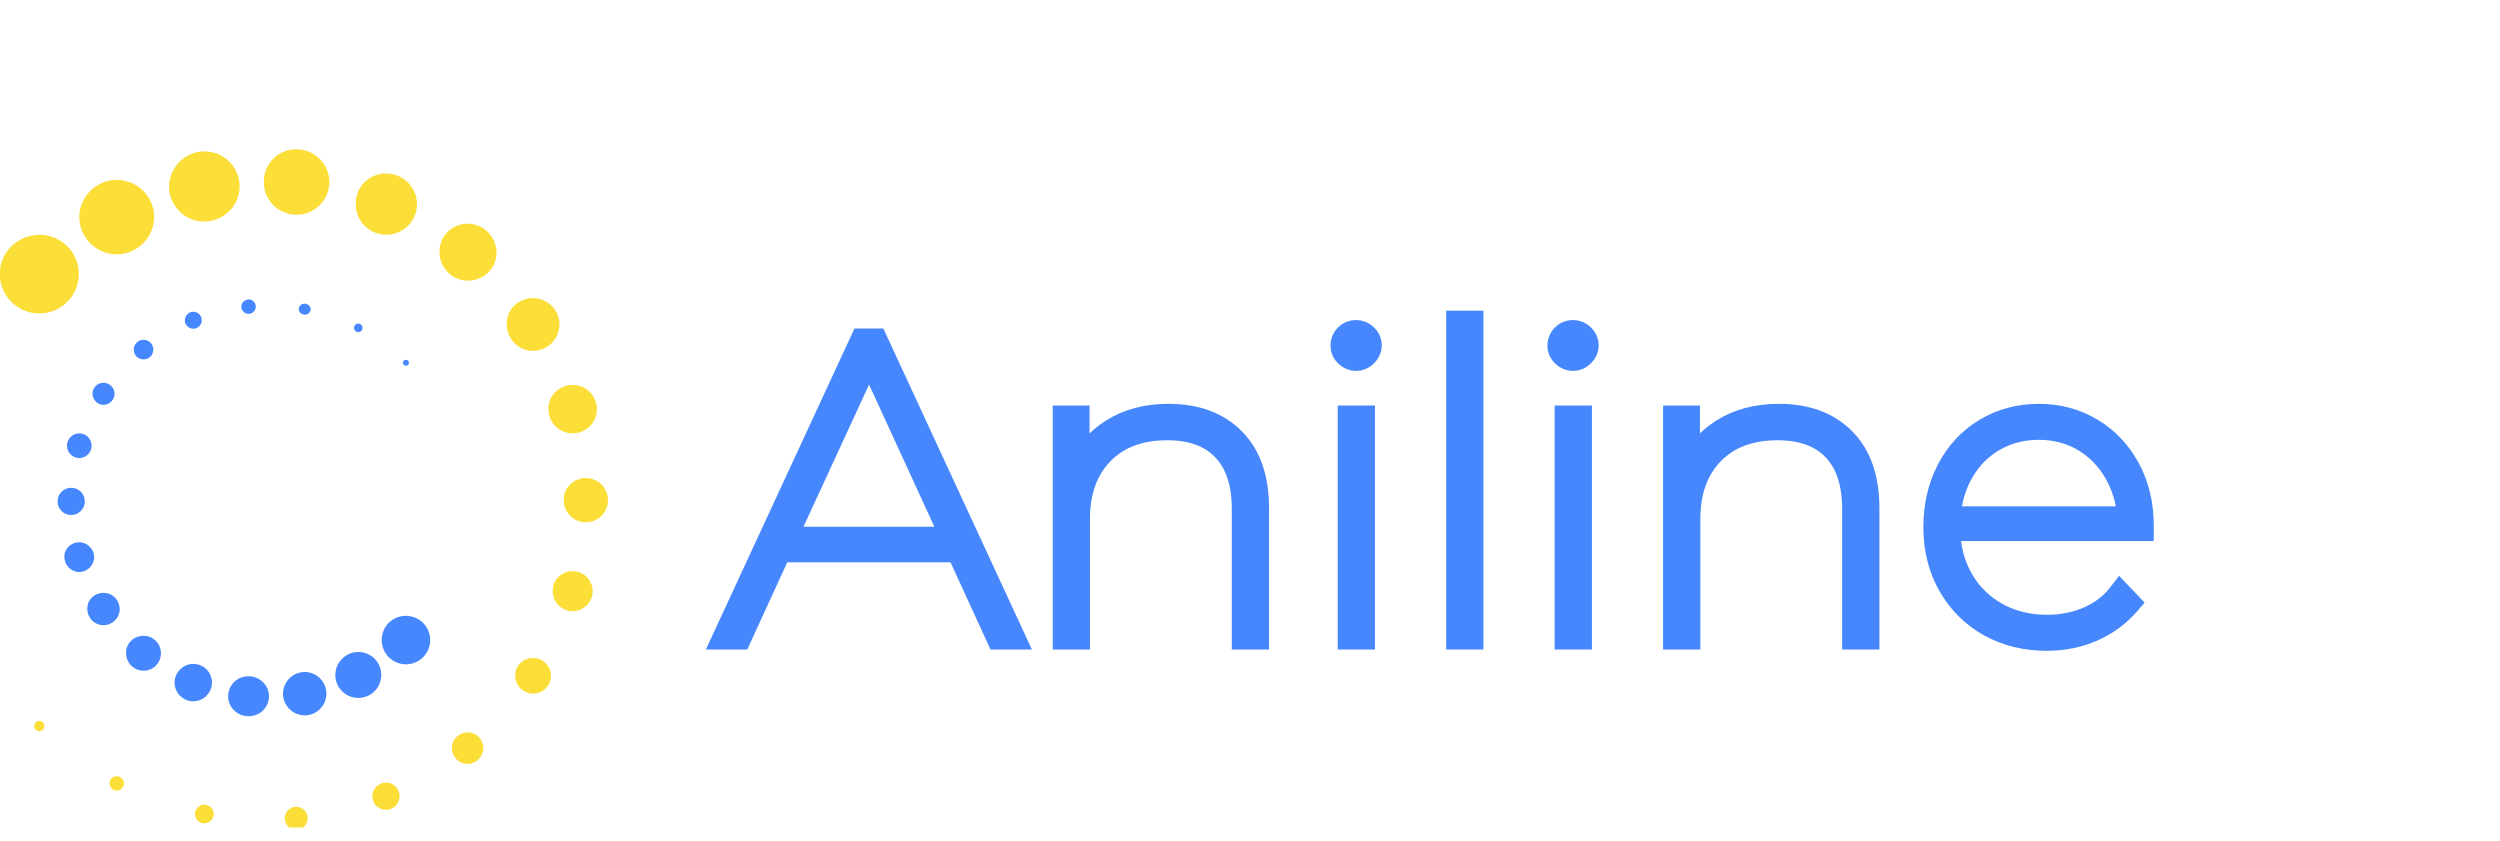 <svg width="107" height="36" viewBox="0 0 107 36" fill="none" xmlns="http://www.w3.org/2000/svg">
<g id="Aniline Logo" clip-path="url(#clip0_192_1394)">
<g id="Combined Shape">
<path fill-rule="evenodd" clip-rule="evenodd" d="M41.002 23.57L42.714 27.302H43.387L37.489 14.559H36.888L30.99 27.302H31.664L33.375 23.57H41.002ZM40.766 23.042H33.612L37.198 15.269L40.766 23.042Z" fill="#4787FE"/>
<path d="M42.714 27.302L42.261 27.51L42.394 27.8H42.714V27.302ZM41.002 23.57L41.455 23.363L41.322 23.073H41.002V23.57ZM43.387 27.302V27.8H44.166L43.839 27.093L43.387 27.302ZM37.489 14.559L37.941 14.35L37.807 14.061H37.489V14.559ZM36.888 14.559V14.061H36.57L36.437 14.35L36.888 14.559ZM30.99 27.302L30.538 27.093L30.211 27.8H30.99V27.302ZM31.664 27.302V27.8H31.983L32.116 27.51L31.664 27.302ZM33.375 23.57V23.073H33.056L32.922 23.363L33.375 23.57ZM33.612 23.042L33.16 22.834L32.834 23.54H33.612V23.042ZM40.766 23.042V23.54H41.542L41.218 22.835L40.766 23.042ZM37.198 15.269L37.65 15.062L37.199 14.079L36.746 15.061L37.198 15.269ZM43.166 27.095L41.455 23.363L40.55 23.778L42.261 27.51L43.166 27.095ZM43.387 26.805H42.714V27.8H43.387V26.805ZM37.037 14.768L42.936 27.511L43.839 27.093L37.941 14.35L37.037 14.768ZM36.888 15.057H37.489V14.061H36.888V15.057ZM31.442 27.511L37.34 14.768L36.437 14.35L30.538 27.093L31.442 27.511ZM31.664 26.805H30.99V27.8H31.664V26.805ZM32.922 23.363L31.211 27.095L32.116 27.51L33.827 23.778L32.922 23.363ZM41.002 23.073H33.375V24.068H41.002V23.073ZM33.612 23.54H40.766V22.545H33.612V23.54ZM36.746 15.061L33.16 22.834L34.063 23.251L37.65 15.478L36.746 15.061ZM41.218 22.835L37.65 15.062L36.745 15.477L40.314 23.25L41.218 22.835Z" fill="#4787FE"/>
</g>
<path id="Path" d="M50.014 17.781C51.191 17.781 52.119 18.124 52.799 18.81C53.479 19.496 53.818 20.476 53.818 21.75V21.75V27.302H53.218V21.786C53.218 20.67 52.935 19.817 52.371 19.229C51.807 18.64 51.003 18.346 49.959 18.346V18.346C48.782 18.346 47.853 18.695 47.174 19.392C46.494 20.09 46.154 21.028 46.154 22.205V22.205V27.302H45.554V17.854H46.136V20.166C46.44 19.426 46.928 18.843 47.602 18.419C48.275 17.994 49.079 17.781 50.014 17.781V17.781Z" fill="#4787FE" stroke="#4787FE" stroke-width="0.995"/>
<path id="Path_2" d="M57.751 27.302V17.854H58.351V27.302H57.751Z" fill="#4787FE" stroke="#4787FE" stroke-width="0.995"/>
<path id="Path_3" d="M58.042 15.378C57.884 15.378 57.745 15.321 57.623 15.205C57.502 15.09 57.441 14.954 57.441 14.796V14.796C57.441 14.626 57.499 14.483 57.614 14.368C57.729 14.253 57.872 14.195 58.042 14.195V14.195C58.2 14.195 58.339 14.253 58.461 14.368C58.582 14.483 58.643 14.62 58.643 14.777V14.777C58.643 14.935 58.582 15.075 58.461 15.196C58.339 15.318 58.2 15.378 58.042 15.378V15.378Z" fill="#4787FE" stroke="#4787FE" stroke-width="0.995"/>
<path id="Path_4" d="M62.393 27.302V13.794H62.993V27.302H62.393Z" fill="#4787FE" stroke="#4787FE" stroke-width="0.995"/>
<path id="Path_5" d="M67.035 27.302V17.854H67.636V27.302H67.035Z" fill="#4787FE" stroke="#4787FE" stroke-width="0.995"/>
<path id="Path_6" d="M67.326 15.378C67.168 15.378 67.029 15.321 66.907 15.205C66.786 15.09 66.725 14.954 66.725 14.796V14.796C66.725 14.626 66.783 14.483 66.898 14.368C67.014 14.253 67.156 14.195 67.326 14.195V14.195C67.484 14.195 67.623 14.253 67.745 14.368C67.866 14.483 67.927 14.62 67.927 14.777V14.777C67.927 14.935 67.866 15.075 67.745 15.196C67.623 15.318 67.484 15.378 67.326 15.378V15.378Z" fill="#4787FE" stroke="#4787FE" stroke-width="0.995"/>
<path id="Path_7" d="M76.137 17.781C77.314 17.781 78.243 18.124 78.922 18.81C79.602 19.496 79.942 20.476 79.942 21.75V21.75V27.302H79.341V21.786C79.341 20.67 79.059 19.817 78.495 19.229C77.93 18.64 77.126 18.346 76.082 18.346V18.346C74.905 18.346 73.977 18.695 73.297 19.392C72.618 20.09 72.278 21.028 72.278 22.205V22.205V27.302H71.677V17.854H72.26V20.166C72.563 19.426 73.051 18.843 73.725 18.419C74.399 17.994 75.203 17.781 76.137 17.781V17.781Z" fill="#4787FE" stroke="#4787FE" stroke-width="0.995"/>
<g id="Combined Shape_2">
<path fill-rule="evenodd" clip-rule="evenodd" d="M91.684 22.66V22.496C91.684 21.586 91.49 20.773 91.101 20.057C90.713 19.341 90.182 18.783 89.508 18.382C88.835 17.982 88.085 17.781 87.26 17.781C86.423 17.781 85.664 17.985 84.984 18.391C84.305 18.798 83.774 19.365 83.392 20.093C83.009 20.821 82.818 21.647 82.818 22.569C82.818 23.491 83.024 24.317 83.437 25.045C83.85 25.773 84.417 26.34 85.139 26.747C85.861 27.154 86.683 27.357 87.606 27.357C88.31 27.357 88.965 27.223 89.572 26.956C90.179 26.689 90.695 26.307 91.119 25.809L90.737 25.409C90.385 25.87 89.936 26.219 89.39 26.456C88.844 26.692 88.249 26.811 87.606 26.811C86.817 26.811 86.104 26.635 85.467 26.283C84.83 25.931 84.329 25.439 83.965 24.808C83.601 24.177 83.413 23.461 83.401 22.66H91.684ZM85.349 18.819C85.919 18.491 86.556 18.327 87.26 18.327C87.964 18.327 88.598 18.491 89.162 18.819C89.727 19.147 90.182 19.605 90.528 20.193C90.874 20.782 91.071 21.44 91.119 22.169H83.419C83.455 21.44 83.643 20.782 83.983 20.193C84.323 19.605 84.778 19.147 85.349 18.819Z" fill="#4787FE"/>
<path d="M91.684 22.66V23.158H92.181V22.66H91.684ZM89.508 18.382L89.254 18.81L89.254 18.81L89.508 18.382ZM84.984 18.391L85.24 18.818L85.24 18.818L84.984 18.391ZM83.392 20.093L83.832 20.325L83.832 20.325L83.392 20.093ZM83.437 25.045L83.004 25.29L83.004 25.29L83.437 25.045ZM85.139 26.747L84.895 27.181L84.895 27.181L85.139 26.747ZM91.119 25.809L91.498 26.133L91.79 25.791L91.479 25.466L91.119 25.809ZM90.737 25.409L91.097 25.065L90.695 24.644L90.341 25.107L90.737 25.409ZM89.39 26.456L89.192 25.999L89.192 25.999L89.39 26.456ZM85.467 26.283L85.226 26.718L85.226 26.718L85.467 26.283ZM83.965 24.808L83.534 25.057L83.534 25.057L83.965 24.808ZM83.401 22.66V22.162H82.895L82.903 22.668L83.401 22.66ZM85.349 18.819L85.596 19.25L85.596 19.25L85.349 18.819ZM89.162 18.819L88.912 19.249L88.912 19.249L89.162 18.819ZM90.528 20.193L90.957 19.941L90.957 19.941L90.528 20.193ZM91.119 22.169V22.666H91.651L91.616 22.136L91.119 22.169ZM83.419 22.169L82.922 22.144L82.896 22.666H83.419V22.169ZM83.983 20.193L83.552 19.945L83.552 19.945L83.983 20.193ZM91.186 22.496V22.66H92.181V22.496H91.186ZM90.664 20.294C91.008 20.929 91.186 21.659 91.186 22.496H92.181C92.181 21.513 91.971 20.617 91.539 19.82L90.664 20.294ZM89.254 18.81C89.847 19.163 90.316 19.654 90.664 20.294L91.539 19.82C91.109 19.028 90.516 18.402 89.763 17.954L89.254 18.81ZM87.26 18.279C88.001 18.279 88.661 18.458 89.254 18.81L89.763 17.954C89.008 17.506 88.17 17.284 87.26 17.284V18.279ZM85.24 18.818C85.838 18.461 86.507 18.279 87.26 18.279V17.284C86.338 17.284 85.49 17.509 84.729 17.964L85.24 18.818ZM83.832 20.325C84.174 19.674 84.642 19.176 85.24 18.818L84.729 17.964C83.968 18.419 83.374 19.056 82.951 19.862L83.832 20.325ZM83.316 22.569C83.316 21.717 83.492 20.973 83.832 20.325L82.951 19.862C82.527 20.67 82.32 21.576 82.32 22.569H83.316ZM83.87 24.799C83.504 24.154 83.316 23.414 83.316 22.569H82.32C82.32 23.568 82.545 24.48 83.004 25.29L83.87 24.799ZM85.383 26.313C84.741 25.952 84.239 25.45 83.87 24.799L83.004 25.29C83.461 26.096 84.093 26.729 84.895 27.181L85.383 26.313ZM87.606 26.859C86.759 26.859 86.023 26.673 85.383 26.313L84.895 27.181C85.7 27.634 86.608 27.855 87.606 27.855V26.859ZM89.371 26.501C88.832 26.738 88.245 26.859 87.606 26.859V27.855C88.374 27.855 89.099 27.708 89.772 27.412L89.371 26.501ZM90.741 25.486C90.365 25.926 89.911 26.264 89.371 26.501L89.772 27.412C90.447 27.115 91.024 26.688 91.498 26.133L90.741 25.486ZM90.377 25.753L90.759 26.153L91.479 25.466L91.097 25.065L90.377 25.753ZM89.588 26.912C90.21 26.643 90.728 26.241 91.133 25.711L90.341 25.107C90.042 25.499 89.662 25.795 89.192 25.999L89.588 26.912ZM87.606 27.308C88.312 27.308 88.974 27.178 89.588 26.912L89.192 25.999C88.713 26.206 88.187 26.313 87.606 26.313V27.308ZM85.226 26.718C85.943 27.114 86.74 27.308 87.606 27.308V26.313C86.894 26.313 86.265 26.155 85.707 25.847L85.226 26.718ZM83.534 25.057C83.943 25.766 84.51 26.323 85.226 26.718L85.707 25.847C85.15 25.539 84.715 25.112 84.396 24.559L83.534 25.057ZM82.903 22.668C82.916 23.545 83.123 24.345 83.534 25.057L84.396 24.559C84.079 24.009 83.909 23.377 83.898 22.652L82.903 22.668ZM91.684 22.162H83.401V23.158H91.684V22.162ZM87.26 17.83C86.475 17.83 85.752 18.013 85.1 18.387L85.596 19.25C86.086 18.969 86.637 18.825 87.26 18.825V17.83ZM89.412 18.389C88.766 18.013 88.044 17.83 87.26 17.83V18.825C87.883 18.825 88.43 18.969 88.912 19.249L89.412 18.389ZM90.957 19.941C90.57 19.282 90.054 18.761 89.412 18.389L88.912 19.249C89.399 19.532 89.794 19.927 90.099 20.445L90.957 19.941ZM91.616 22.136C91.562 21.335 91.344 20.601 90.957 19.941L90.099 20.445C90.403 20.963 90.579 21.545 90.623 22.202L91.616 22.136ZM83.419 22.666H91.119V21.671H83.419V22.666ZM83.552 19.945C83.17 20.607 82.962 21.343 82.922 22.144L83.916 22.193C83.949 21.538 84.117 20.958 84.414 20.442L83.552 19.945ZM85.1 18.387C84.451 18.76 83.934 19.283 83.552 19.945L84.414 20.442C84.712 19.927 85.105 19.533 85.596 19.25L85.1 18.387Z" fill="#4787FE"/>
</g>
<g id="Group 24">
<path id="Path_8" d="M1.682 10.047C2.61 10.047 3.375 10.793 3.375 11.722C3.375 12.65 2.629 13.415 1.682 13.415C0.754 13.415 -0.011 12.668 -0.011 11.722C-0.011 10.811 0.735 10.065 1.682 10.047Z" fill="#FBDE37"/>
<path id="Path_9" d="M4.995 7.698C5.869 7.698 6.597 8.408 6.597 9.282C6.597 10.156 5.887 10.884 4.995 10.884C4.121 10.884 3.393 10.174 3.393 9.282C3.393 8.427 4.121 7.698 4.995 7.698Z" fill="#FBDE37"/>
<path id="Path_10" d="M8.745 6.479C9.583 6.479 10.256 7.152 10.256 7.971C10.256 8.809 9.583 9.464 8.745 9.482C7.908 9.482 7.234 8.809 7.234 7.971C7.253 7.152 7.926 6.479 8.745 6.479Z" fill="#FBDE37"/>
<path id="Path_11" d="M12.678 6.388C13.46 6.388 14.097 7.025 14.097 7.789C14.097 8.572 13.46 9.191 12.696 9.191C11.913 9.191 11.276 8.554 11.294 7.789C11.276 7.025 11.895 6.388 12.678 6.388V6.388Z" fill="#FBDE37"/>
<path id="Path_12" d="M16.519 7.425C17.247 7.425 17.848 8.008 17.848 8.736C17.848 9.464 17.265 10.047 16.537 10.047C15.809 10.047 15.226 9.464 15.226 8.736C15.208 8.008 15.79 7.425 16.519 7.425V7.425Z" fill="#FBDE37"/>
<path id="Path_13" d="M20.014 9.573C20.687 9.573 21.233 10.12 21.252 10.793C21.27 11.467 20.706 12.013 20.032 12.013C19.358 12.013 18.812 11.467 18.812 10.793C18.794 10.12 19.34 9.573 20.014 9.573V9.573Z" fill="#FBDE37"/>
<path id="Path_14" d="M22.817 12.759C23.436 12.759 23.946 13.269 23.946 13.888C23.946 14.507 23.436 15.017 22.817 15.017C22.198 15.017 21.689 14.507 21.689 13.888C21.67 13.251 22.18 12.759 22.817 12.759Z" fill="#FBDE37"/>
<path id="Path_15" d="M24.51 16.473C25.093 16.473 25.548 16.946 25.548 17.511C25.548 18.093 25.075 18.548 24.51 18.548C23.928 18.548 23.473 18.075 23.473 17.511C23.454 16.946 23.928 16.473 24.51 16.473Z" fill="#FBDE37"/>
<path id="Path_16" d="M25.075 20.46C25.602 20.46 26.021 20.878 26.021 21.406C26.021 21.934 25.602 22.353 25.075 22.353C24.547 22.353 24.128 21.934 24.128 21.406C24.11 20.878 24.547 20.46 25.075 20.46Z" fill="#FBDE37"/>
<path id="Path_17" d="M24.51 24.446C24.984 24.446 25.366 24.829 25.366 25.302C25.366 25.775 24.984 26.158 24.51 26.158C24.037 26.158 23.655 25.775 23.655 25.302C23.637 24.829 24.037 24.446 24.51 24.446Z" fill="#FBDE37"/>
<path id="Path_18" d="M22.817 28.16C23.236 28.16 23.582 28.506 23.582 28.925C23.582 29.343 23.236 29.689 22.817 29.689C22.399 29.689 22.053 29.343 22.053 28.925C22.035 28.506 22.38 28.16 22.817 28.16Z" fill="#FBDE37"/>
<path id="Path_19" d="M20.014 31.346C20.396 31.346 20.687 31.655 20.687 32.019C20.687 32.383 20.378 32.693 20.014 32.693C19.631 32.693 19.34 32.383 19.34 32.019C19.34 31.637 19.65 31.346 20.014 31.346Z" fill="#FBDE37"/>
<path id="Path_20" d="M16.519 33.494C16.846 33.494 17.101 33.749 17.101 34.077C17.101 34.404 16.846 34.659 16.519 34.659C16.191 34.659 15.936 34.404 15.936 34.077C15.936 33.767 16.191 33.494 16.519 33.494Z" fill="#FBDE37"/>
<path id="Path_21" d="M12.678 34.532C12.951 34.532 13.169 34.75 13.169 35.023C13.169 35.296 12.951 35.515 12.678 35.515C12.404 35.515 12.186 35.296 12.186 35.023C12.186 34.75 12.404 34.532 12.678 34.532Z" fill="#FBDE37"/>
<path id="Path_22" d="M8.745 34.441C8.964 34.441 9.146 34.623 9.146 34.841C9.146 35.059 8.964 35.242 8.745 35.242C8.527 35.242 8.345 35.059 8.345 34.841C8.345 34.623 8.527 34.441 8.745 34.441Z" fill="#FBDE37"/>
<path id="Path_23" d="M4.995 33.221C5.159 33.221 5.305 33.367 5.305 33.53C5.305 33.694 5.159 33.84 4.995 33.84C4.831 33.84 4.686 33.694 4.686 33.53C4.686 33.348 4.831 33.221 4.995 33.221Z" fill="#FBDE37"/>
<path id="Path_24" d="M1.682 30.854C1.809 30.854 1.9 30.945 1.9 31.073C1.9 31.2 1.809 31.291 1.682 31.291C1.555 31.291 1.464 31.2 1.464 31.073C1.464 30.963 1.555 30.854 1.682 30.854Z" fill="#FBDE37"/>
<path id="Path_25" d="M17.374 26.358C17.939 26.358 18.412 26.813 18.412 27.395C18.412 27.96 17.957 28.433 17.374 28.433C16.81 28.433 16.337 27.978 16.337 27.395C16.337 26.813 16.792 26.358 17.374 26.358V26.358Z" fill="#4787FE"/>
<path id="Path_26" d="M15.335 27.905C15.882 27.905 16.318 28.342 16.318 28.888C16.318 29.434 15.882 29.871 15.335 29.871C14.789 29.871 14.352 29.434 14.352 28.888C14.352 28.342 14.807 27.905 15.335 27.905Z" fill="#4787FE"/>
<path id="Path_27" d="M13.042 28.761C13.551 28.761 13.97 29.18 13.97 29.689C13.97 30.199 13.551 30.618 13.042 30.618C12.532 30.618 12.113 30.199 12.113 29.689C12.113 29.18 12.532 28.761 13.042 28.761Z" fill="#4787FE"/>
<path id="Path_28" d="M10.639 28.943C11.112 28.943 11.512 29.325 11.512 29.798C11.512 30.272 11.13 30.654 10.639 30.654C10.147 30.654 9.765 30.272 9.765 29.798C9.765 29.325 10.147 28.943 10.639 28.943Z" fill="#4787FE"/>
<path id="Path_29" d="M8.272 28.415C8.727 28.415 9.073 28.779 9.073 29.216C9.073 29.653 8.709 30.017 8.272 30.017C7.835 30.017 7.471 29.653 7.471 29.216C7.471 28.779 7.835 28.415 8.272 28.415Z" fill="#4787FE"/>
<path id="Path_30" d="M6.142 27.213C6.561 27.213 6.888 27.541 6.888 27.96C6.888 28.378 6.561 28.706 6.142 28.706C5.723 28.706 5.396 28.36 5.396 27.96C5.378 27.541 5.723 27.213 6.142 27.213V27.213Z" fill="#4787FE"/>
<path id="Path_31" d="M4.431 25.375C4.813 25.375 5.123 25.684 5.123 26.067C5.123 26.449 4.813 26.758 4.431 26.758C4.049 26.758 3.739 26.449 3.739 26.067C3.721 25.684 4.03 25.375 4.431 25.375Z" fill="#4787FE"/>
<path id="Path_32" d="M3.393 23.209C3.739 23.209 4.03 23.5 4.03 23.846C4.03 24.192 3.739 24.483 3.393 24.483C3.047 24.483 2.756 24.192 2.756 23.846C2.738 23.5 3.029 23.209 3.393 23.209Z" fill="#4787FE"/>
<path id="Path_33" d="M3.047 20.878C3.375 20.878 3.63 21.133 3.63 21.461C3.63 21.788 3.357 22.043 3.047 22.043C2.72 22.043 2.465 21.788 2.465 21.461C2.465 21.133 2.72 20.878 3.047 20.878Z" fill="#4787FE"/>
<path id="Path_34" d="M3.393 18.548C3.684 18.548 3.921 18.785 3.921 19.076C3.921 19.367 3.684 19.604 3.393 19.604C3.102 19.604 2.865 19.367 2.865 19.076C2.865 18.785 3.102 18.548 3.393 18.548Z" fill="#4787FE"/>
<path id="Path_35" d="M4.431 16.382C4.686 16.382 4.904 16.6 4.904 16.855C4.904 17.11 4.686 17.328 4.431 17.328C4.176 17.328 3.958 17.11 3.958 16.855C3.958 16.6 4.158 16.382 4.431 16.382Z" fill="#4787FE"/>
<path id="Path_36" d="M6.142 14.543C6.379 14.543 6.561 14.725 6.561 14.962C6.561 15.198 6.379 15.381 6.142 15.381C5.905 15.381 5.723 15.198 5.723 14.962C5.723 14.743 5.905 14.543 6.142 14.543Z" fill="#4787FE"/>
<path id="Path_37" d="M8.272 13.342C8.472 13.342 8.636 13.505 8.636 13.706C8.636 13.906 8.472 14.07 8.272 14.07C8.072 14.07 7.908 13.906 7.908 13.706C7.926 13.505 8.072 13.342 8.272 13.342Z" fill="#4787FE"/>
<path id="Path_38" d="M10.639 12.814C10.802 12.814 10.948 12.941 10.948 13.123C10.948 13.287 10.821 13.433 10.639 13.433C10.475 13.433 10.329 13.305 10.329 13.123C10.329 12.959 10.457 12.832 10.639 12.814Z" fill="#4787FE"/>
<path id="Path_39" d="M13.041 12.996C13.169 12.996 13.296 13.105 13.296 13.232C13.296 13.36 13.187 13.469 13.041 13.469C12.914 13.469 12.787 13.36 12.787 13.232C12.787 13.105 12.896 12.996 13.041 12.996Z" fill="#4787FE"/>
<path id="Path_40" d="M15.335 13.851C15.444 13.851 15.517 13.942 15.517 14.034C15.517 14.143 15.426 14.216 15.335 14.216C15.226 14.216 15.153 14.124 15.153 14.034C15.153 13.942 15.226 13.851 15.335 13.851Z" fill="#4787FE"/>
<path id="Path_41" d="M17.374 15.399C17.447 15.399 17.502 15.453 17.502 15.526C17.502 15.599 17.447 15.654 17.374 15.654C17.301 15.654 17.247 15.599 17.247 15.526C17.229 15.472 17.301 15.399 17.374 15.399Z" fill="#4787FE"/>
</g>
</g>
<defs>
<clipPath id="clip0_192_1394">
<rect width="107" height="34.837" fill="white" transform="translate(0 0.581)"/>
</clipPath>
</defs>
</svg>
